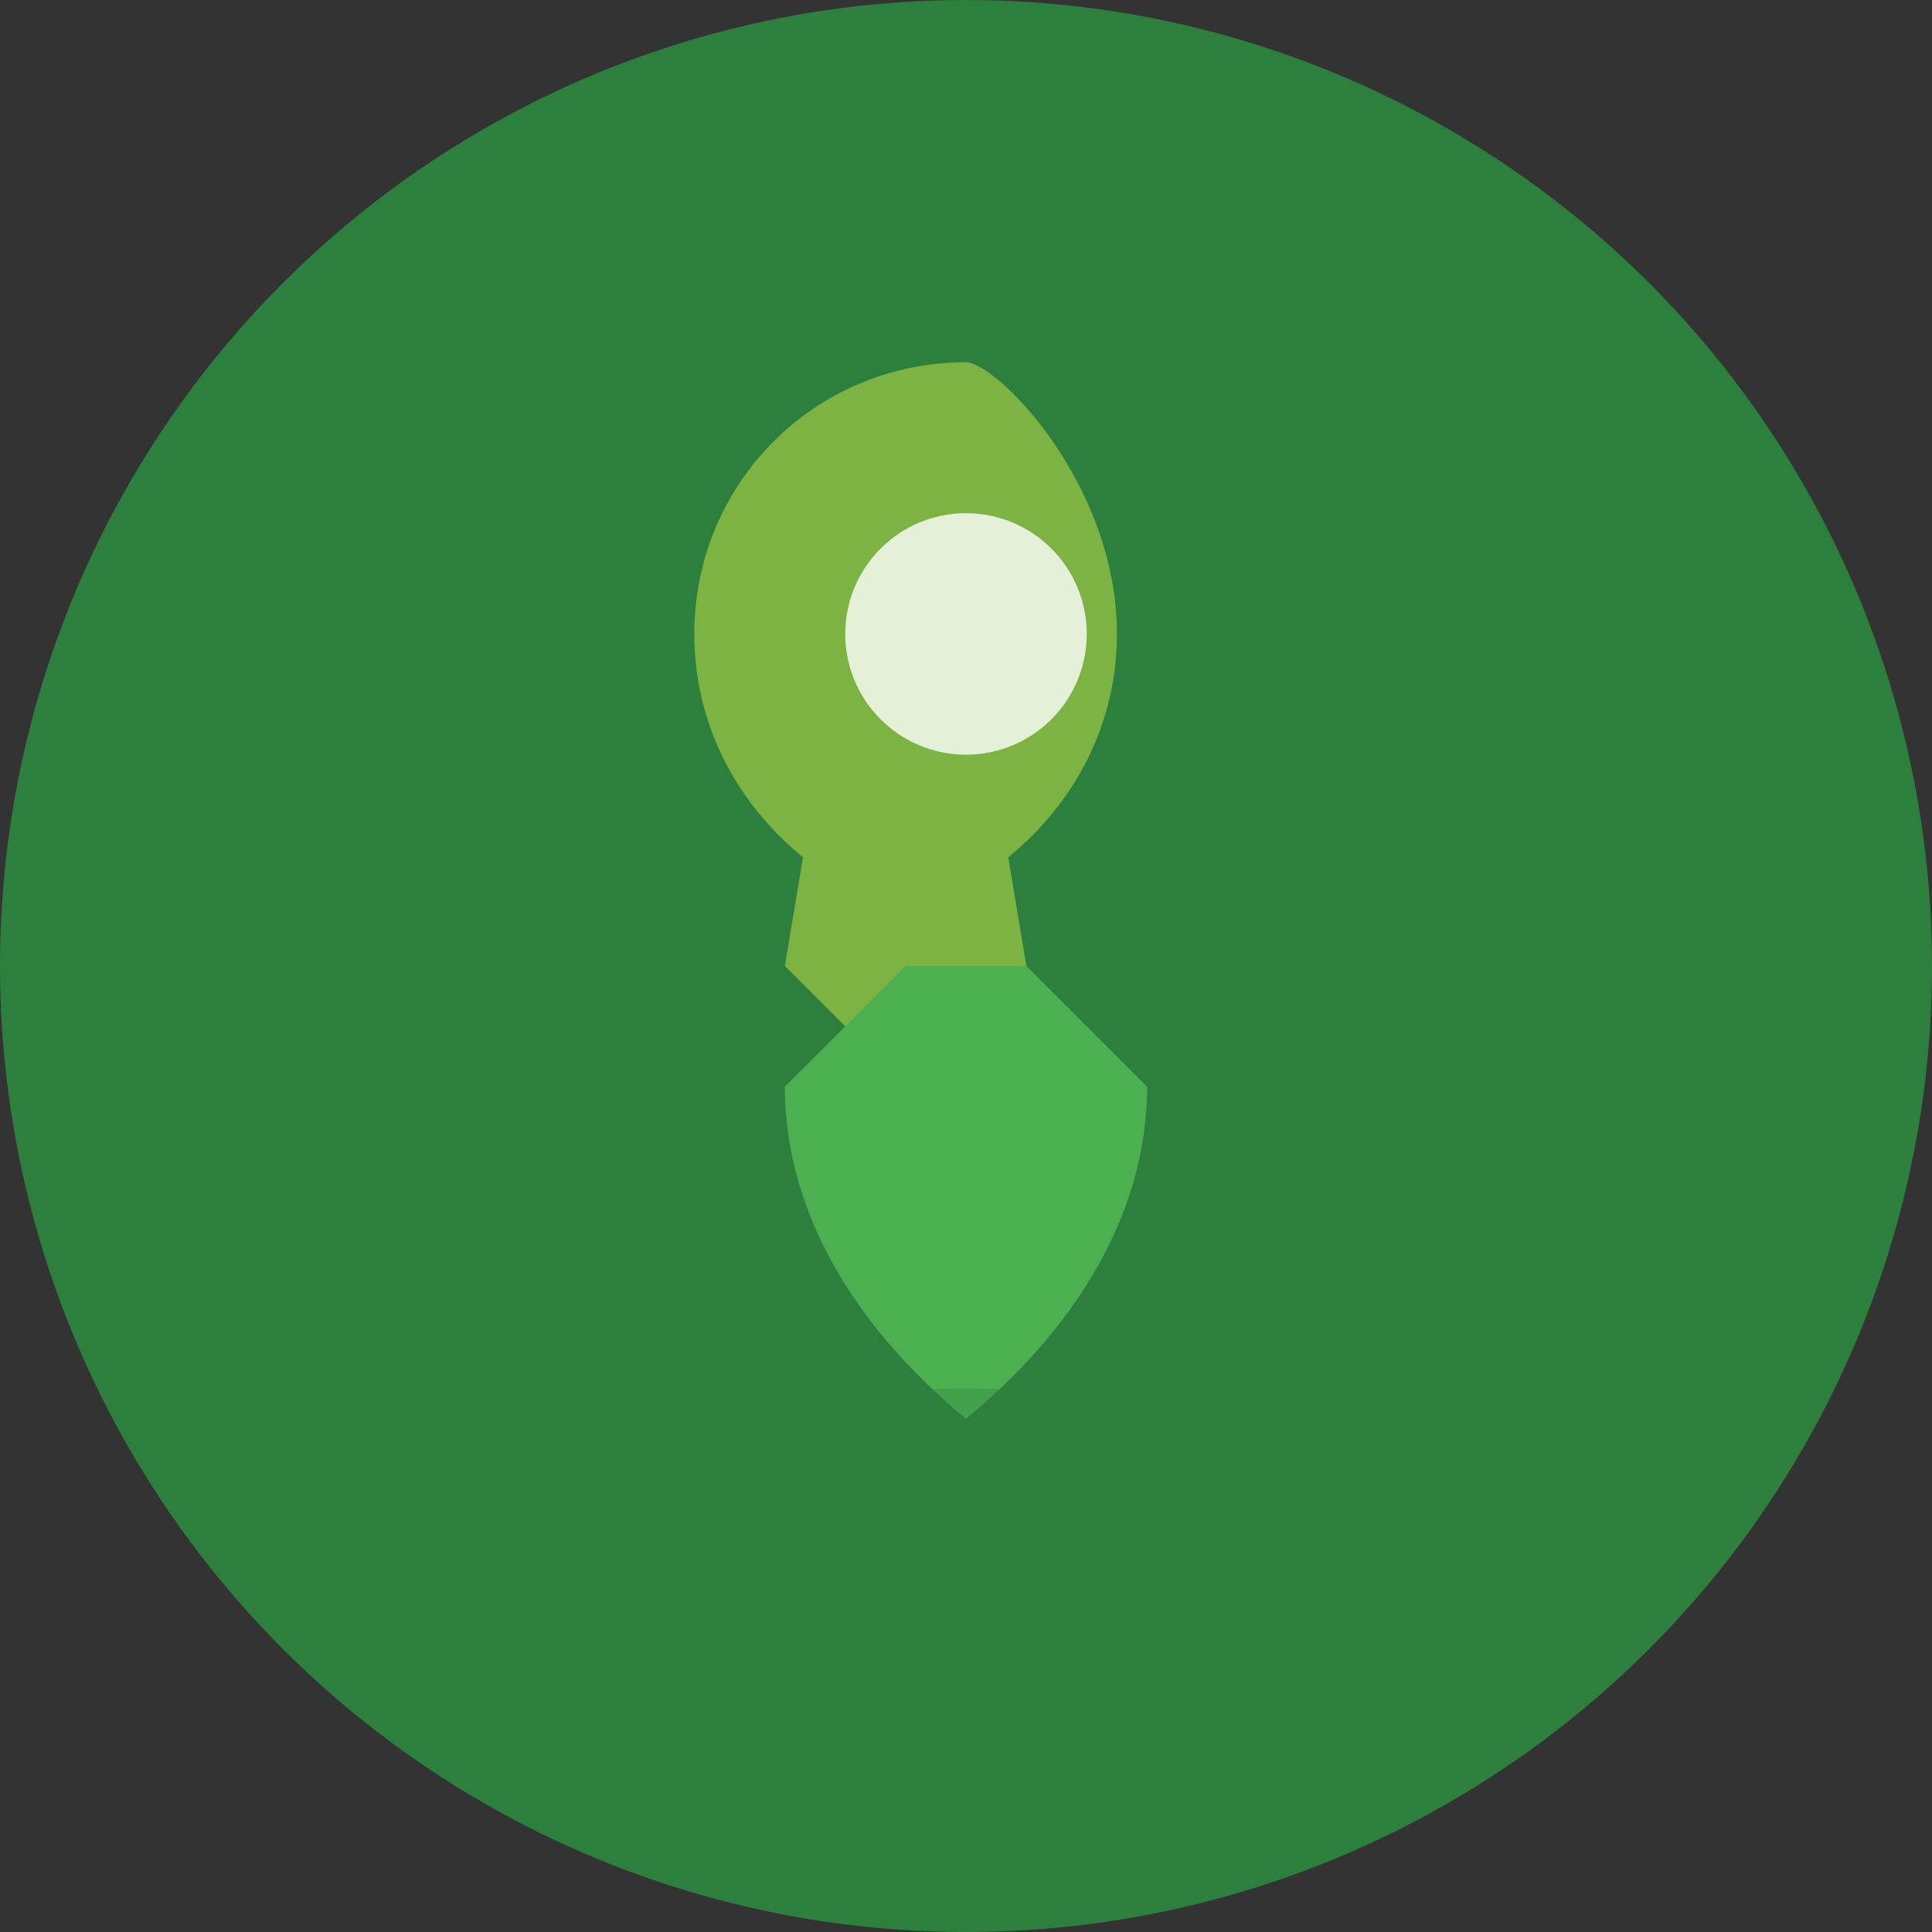 <svg width="32" height="32" viewBox="0 0 32 32" fill="none" xmlns="http://www.w3.org/2000/svg">
  <rect x="0" y="0" width="32" height="32" fill="#333333" stroke="none"/>
  <circle cx="16" cy="16" r="16" fill="#2d7f3e"/>
  <path d="M16 6C13.5 6 11.5 8 11.5 10.5C11.5 12 12.2 13.3 13.3 14.2L13 16L15 18L17 16L16.7 14.2C17.8 13.3 18.5 12 18.5 10.5C18.5 8 16.5 6 16 6Z" fill="#7cb342"/>
  <path d="M13 18C13 20.2 14.3 22.1 16 23.5C17.7 22.1 19 20.2 19 18L17 16L15 16L13 18Z" fill="#4caf50"/>
  <ellipse cx="16" cy="25" rx="6" ry="2" fill="#2d7f3e" opacity="0.3"/>
  <circle cx="16" cy="10.5" r="2" fill="#ffffff" opacity="0.8"/>
</svg>
